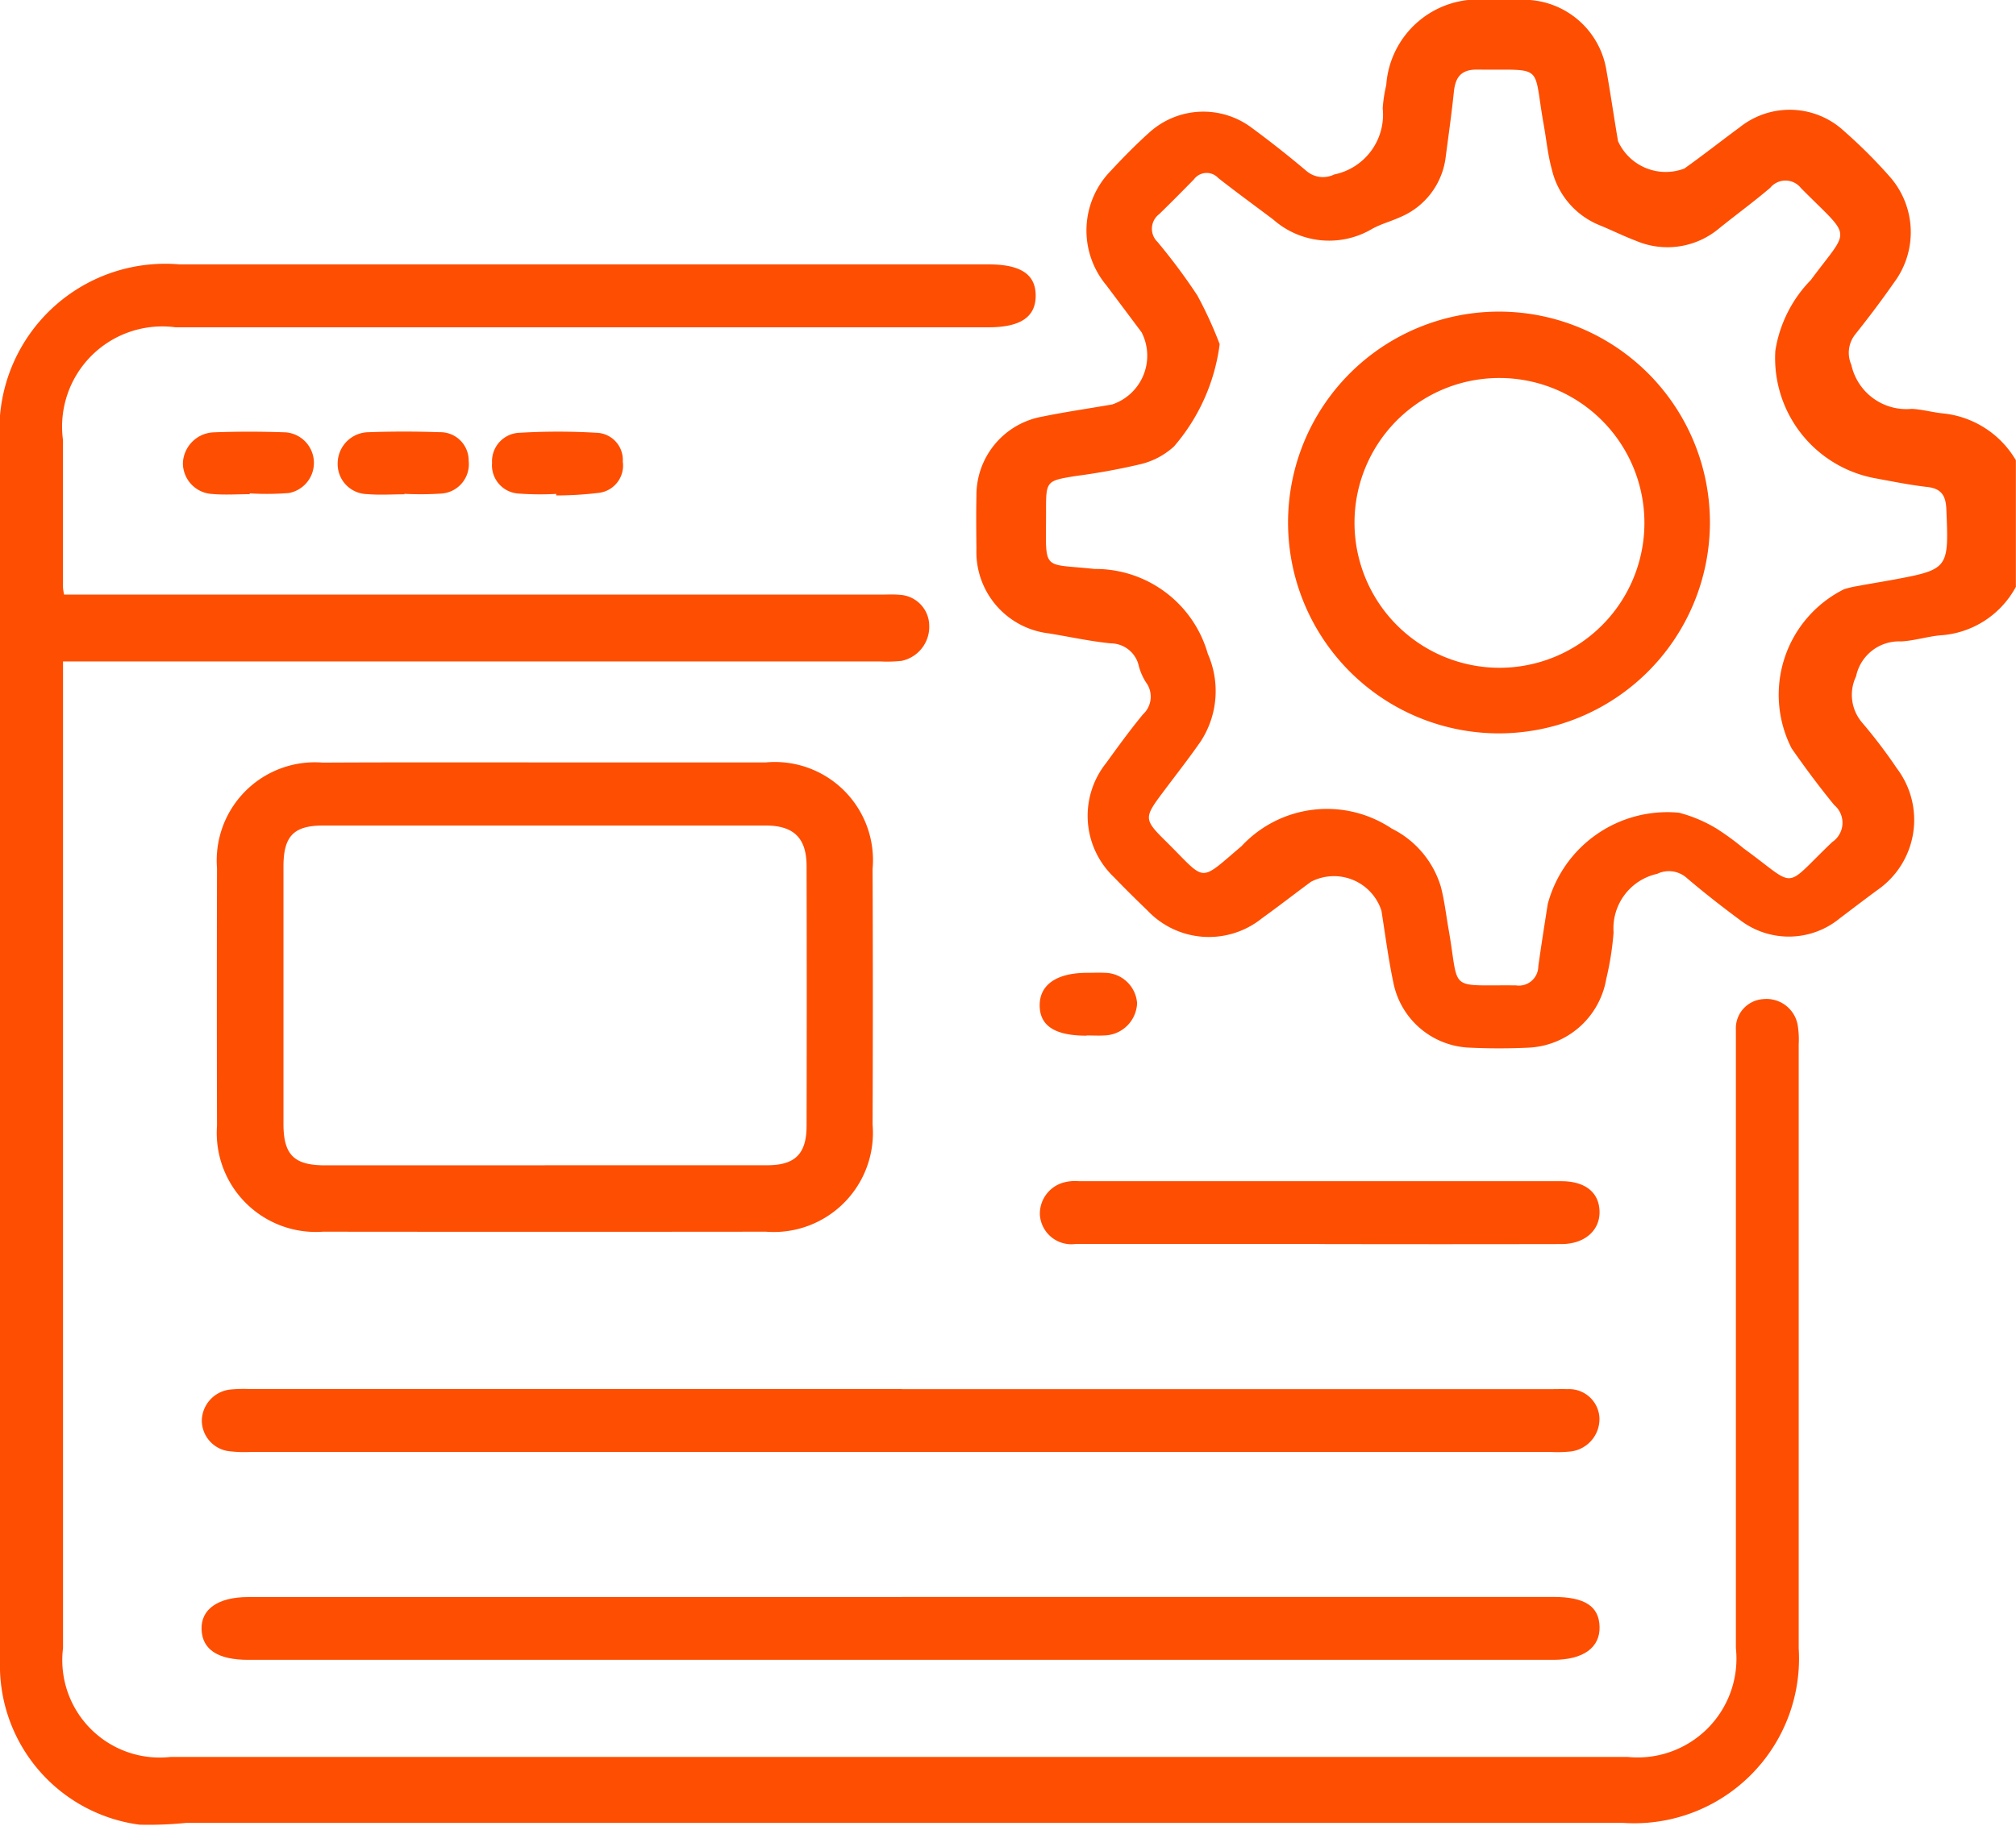 <?xml version="1.0" encoding="UTF-8"?> <svg xmlns="http://www.w3.org/2000/svg" width="49.841" height="45.146" viewBox="0 0 49.841 45.146"><g id="Group_2318" data-name="Group 2318" transform="translate(-1298.749 9411.297)"><path id="Path_19033" data-name="Path 19033" d="M212.071,33.209a2.285,2.285,0,0,1-1.879,1.206c-.321.031-.639.133-.96.15a1.085,1.085,0,0,0-1.115.864,1.056,1.056,0,0,0,.161,1.157,12.874,12.874,0,0,1,.852,1.124,2.109,2.109,0,0,1-.481,3c-.313.23-.623.467-.931.7a1.983,1.983,0,0,1-2.479.038c-.443-.328-.878-.668-1.3-1.027a.667.667,0,0,0-.74-.108,1.379,1.379,0,0,0-1.077,1.447,7.3,7.3,0,0,1-.181,1.151,2.046,2.046,0,0,1-1.919,1.7c-.485.023-.974.023-1.459,0a2,2,0,0,1-1.886-1.613c-.124-.587-.2-1.182-.294-1.774a1.233,1.233,0,0,0-1.744-.714c-.406.3-.8.607-1.208.9a2.09,2.09,0,0,1-2.829-.187c-.281-.271-.558-.544-.828-.824a2.094,2.094,0,0,1-.194-2.831c.294-.407.59-.814.908-1.2a.594.594,0,0,0,.073-.792,1.425,1.425,0,0,1-.176-.4.713.713,0,0,0-.692-.563c-.515-.051-1.023-.164-1.535-.247a2.027,2.027,0,0,1-1.788-2.087c-.005-.438-.009-.877,0-1.313a1.975,1.975,0,0,1,1.632-1.961c.571-.117,1.15-.2,1.724-.3a1.271,1.271,0,0,0,.728-1.783q-.437-.585-.875-1.168a2.111,2.111,0,0,1,.122-2.836c.3-.324.606-.635.931-.927a1.99,1.99,0,0,1,2.552-.122q.685.505,1.337,1.055a.627.627,0,0,0,.693.094,1.509,1.509,0,0,0,1.2-1.636,3.553,3.553,0,0,1,.088-.576,2.275,2.275,0,0,1,2.457-2.109c.324,0,.649-.007.973,0a2.074,2.074,0,0,1,2.009,1.721c.105.59.19,1.183.291,1.775a1.294,1.294,0,0,0,1.639.678c.463-.328.908-.681,1.366-1.017a1.977,1.977,0,0,1,2.588.095,12.457,12.457,0,0,1,1.135,1.134,2.078,2.078,0,0,1,.094,2.61c-.306.44-.629.866-.962,1.285a.729.729,0,0,0-.092.746,1.394,1.394,0,0,0,1.493,1.09c.257.012.511.086.769.112a2.362,2.362,0,0,1,1.806,1.159v3.115Zm-19.687-6a4.8,4.8,0,0,1-1.13,2.535,1.874,1.874,0,0,1-.843.442,16.027,16.027,0,0,1-1.577.287c-.741.12-.745.116-.743.888,0,1.5-.127,1.268,1.2,1.412a2.888,2.888,0,0,1,2.8,2.1,2.279,2.279,0,0,1-.178,2.167c-.306.44-.637.86-.957,1.289-.443.594-.443.645.091,1.172,1.027,1.014.793,1.044,1.875.129a2.882,2.882,0,0,1,3.717-.436,2.363,2.363,0,0,1,1.211,1.432c.091.343.13.7.192,1.051.278,1.579-.048,1.376,1.666,1.394a.48.48,0,0,0,.553-.472c.072-.514.153-1.026.233-1.538a3.06,3.06,0,0,1,3.246-2.26,3.509,3.509,0,0,1,.93.394,6.626,6.626,0,0,1,.667.488c1.36.988.947,1.029,2.191-.157a.574.574,0,0,0,.048-.916c-.369-.451-.719-.921-1.052-1.4a2.914,2.914,0,0,1,1.293-3.934,2.166,2.166,0,0,1,.329-.079c.27-.051.542-.095.814-.144,1.457-.269,1.45-.271,1.389-1.757-.013-.326-.116-.51-.467-.55-.434-.049-.864-.137-1.294-.216a3.021,3.021,0,0,1-2.467-3.152A3.215,3.215,0,0,1,207,25.626c.979-1.324,1.033-.982-.243-2.269a.487.487,0,0,0-.762-.01c-.407.346-.84.663-1.259,1a1.984,1.984,0,0,1-2.057.312c-.3-.113-.593-.259-.892-.382a1.97,1.97,0,0,1-1.191-1.384c-.1-.358-.134-.732-.2-1.1-.277-1.537.049-1.35-1.641-1.369-.4-.005-.544.186-.581.549-.055.532-.13,1.061-.2,1.593a1.853,1.853,0,0,1-1.147,1.515c-.22.1-.46.163-.671.28a2.087,2.087,0,0,1-2.449-.23c-.454-.342-.913-.675-1.359-1.026a.39.39,0,0,0-.6.033c-.284.29-.57.579-.86.861a.452.452,0,0,0-.043.685,14.547,14.547,0,0,1,.987,1.326,9.825,9.825,0,0,1,.55,1.2Z" transform="translate(1136.519 -9430)" fill="#fe4e02"></path><path id="Path_19034" data-name="Path 19034" d="M2.337,77.136H22.545c.146,0,.293-.009.438.005a.77.77,0,0,1,.739.756.86.86,0,0,1-.685.878,3.483,3.483,0,0,1-.534.014H2.307v24.4a2.41,2.41,0,0,0,2.663,2.691q18.007,0,36.015,0a2.444,2.444,0,0,0,2.68-2.692q0-7.4,0-14.8c0-.163,0-.325,0-.486a.723.723,0,0,1,.67-.762.784.784,0,0,1,.856.631,2.221,2.221,0,0,1,.027.484q0,7.471,0,14.941a4.073,4.073,0,0,1-4.338,4.315q-17.765,0-35.529,0a9.067,9.067,0,0,1-1.154.044,3.971,3.971,0,0,1-3.449-3.856c-.005-.178,0-.356,0-.536V73.388A4.1,4.1,0,0,1,5.186,68.97h20c.8,0,1.169.247,1.168.776s-.381.78-1.167.78H5.09a2.478,2.478,0,0,0-2.784,2.787q0,1.826,0,3.65a1.505,1.505,0,0,0,.027.172Z" transform="translate(1298 -9473.729)" fill="#fe4e02"></path><path id="Path_19035" data-name="Path 19035" d="M50.109,163.667c1.817,0,3.634,0,5.45,0A2.427,2.427,0,0,1,58.2,166.3q.012,3.164,0,6.327a2.452,2.452,0,0,1-2.64,2.645q-5.476.006-10.95,0a2.448,2.448,0,0,1-2.618-2.618q-.008-3.187,0-6.375a2.427,2.427,0,0,1,2.615-2.607C46.442,163.662,48.275,163.667,50.109,163.667Zm-.01,9.962q2.747,0,5.494,0c.691,0,.974-.281.975-.975q.008-3.209,0-6.418c0-.7-.317-1.008-1.012-1.008q-5.47,0-10.94,0c-.73,0-.979.264-.981,1.008q0,3.186,0,6.37c0,.762.26,1.023,1.018,1.025q2.723,0,5.445,0Z" transform="translate(1262.122 -9556.11)" fill="#fe4e02"></path><path id="Path_19036" data-name="Path 19036" d="M56.4,282.839H72.414c.146,0,.293-.005.438,0a.752.752,0,0,1,.792.693.809.809,0,0,1-.706.848,3.172,3.172,0,0,1-.485.013H40.284a3.16,3.16,0,0,1-.533-.021.767.767,0,0,1-.659-.784.789.789,0,0,1,.717-.741,3.562,3.562,0,0,1,.486-.01H56.4Z" transform="translate(1264.647 -9659.783)" fill="#fe4e02"></path><path id="Path_19037" data-name="Path 19037" d="M56.38,322.37H72.488c.775,0,1.129.231,1.141.741s-.4.815-1.144.815H40.22c-.75,0-1.137-.254-1.154-.753s.406-.8,1.156-.8H56.379Z" transform="translate(1264.666 -9694.176)" fill="#fe4e02"></path><path id="Path_19038" data-name="Path 19038" d="M205.348,244.83c-2.011,0-4.021,0-6.032,0a.78.78,0,0,1-.88-.714.8.8,0,0,1,.631-.817,1.081,1.081,0,0,1,.338-.022q5.959,0,11.918,0c.592,0,.934.274.949.741s-.358.813-.94.814q-2.992.006-5.983,0Z" transform="translate(1126.022 -9625.364)" fill="#fe4e02"></path><path id="Path_19039" data-name="Path 19039" d="M37.168,102.336c-.307,0-.618.023-.922-.005a.764.764,0,0,1-.727-.767.793.793,0,0,1,.748-.757c.6-.023,1.2-.022,1.8,0a.758.758,0,0,1,.073,1.5,6.872,6.872,0,0,1-.969.009v.016Z" transform="translate(1267.752 -9501.412)" fill="#fe4e02"></path><path id="Path_19040" data-name="Path 19040" d="M66.59,102.319c-.307,0-.616.022-.922-.005a.743.743,0,0,1-.728-.759.774.774,0,0,1,.774-.772c.581-.021,1.165-.02,1.747,0a.7.7,0,0,1,.718.709.728.728,0,0,1-.668.808,7.763,7.763,0,0,1-.921.007v.01Z" transform="translate(1242.157 -9501.392)" fill="#fe4e02"></path><path id="Path_19041" data-name="Path 19041" d="M95.883,102.316a7.244,7.244,0,0,1-.921-.008.7.7,0,0,1-.665-.759.705.705,0,0,1,.687-.745,16.094,16.094,0,0,1,1.891,0,.671.671,0,0,1,.654.713.68.68,0,0,1-.584.772,8.727,8.727,0,0,1-1.062.065Z" transform="translate(1216.617 -9501.399)" fill="#fe4e02"></path><path id="Path_19042" data-name="Path 19042" d="M199.559,205.232c-.791,0-1.168-.248-1.16-.767.007-.5.429-.787,1.172-.788.146,0,.291-.007.436,0a.809.809,0,0,1,.8.754.831.831,0,0,1-.813.795c-.144.009-.29,0-.436,0Z" transform="translate(1126.054 -9590.917)" fill="#fe4e02"></path><path id="Path_19045" data-name="Path 19045" d="M250.85,88.39a5.215,5.215,0,1,1,5.217-5.173,5.222,5.222,0,0,1-5.217,5.173Zm-3.57-5.211a3.588,3.588,0,0,0,3.58,3.589,3.583,3.583,0,0,0,.009-7.166A3.578,3.578,0,0,0,247.28,83.179Z" transform="translate(1084.956 -9481.551)" fill="#fe4e02"></path></g></svg> 